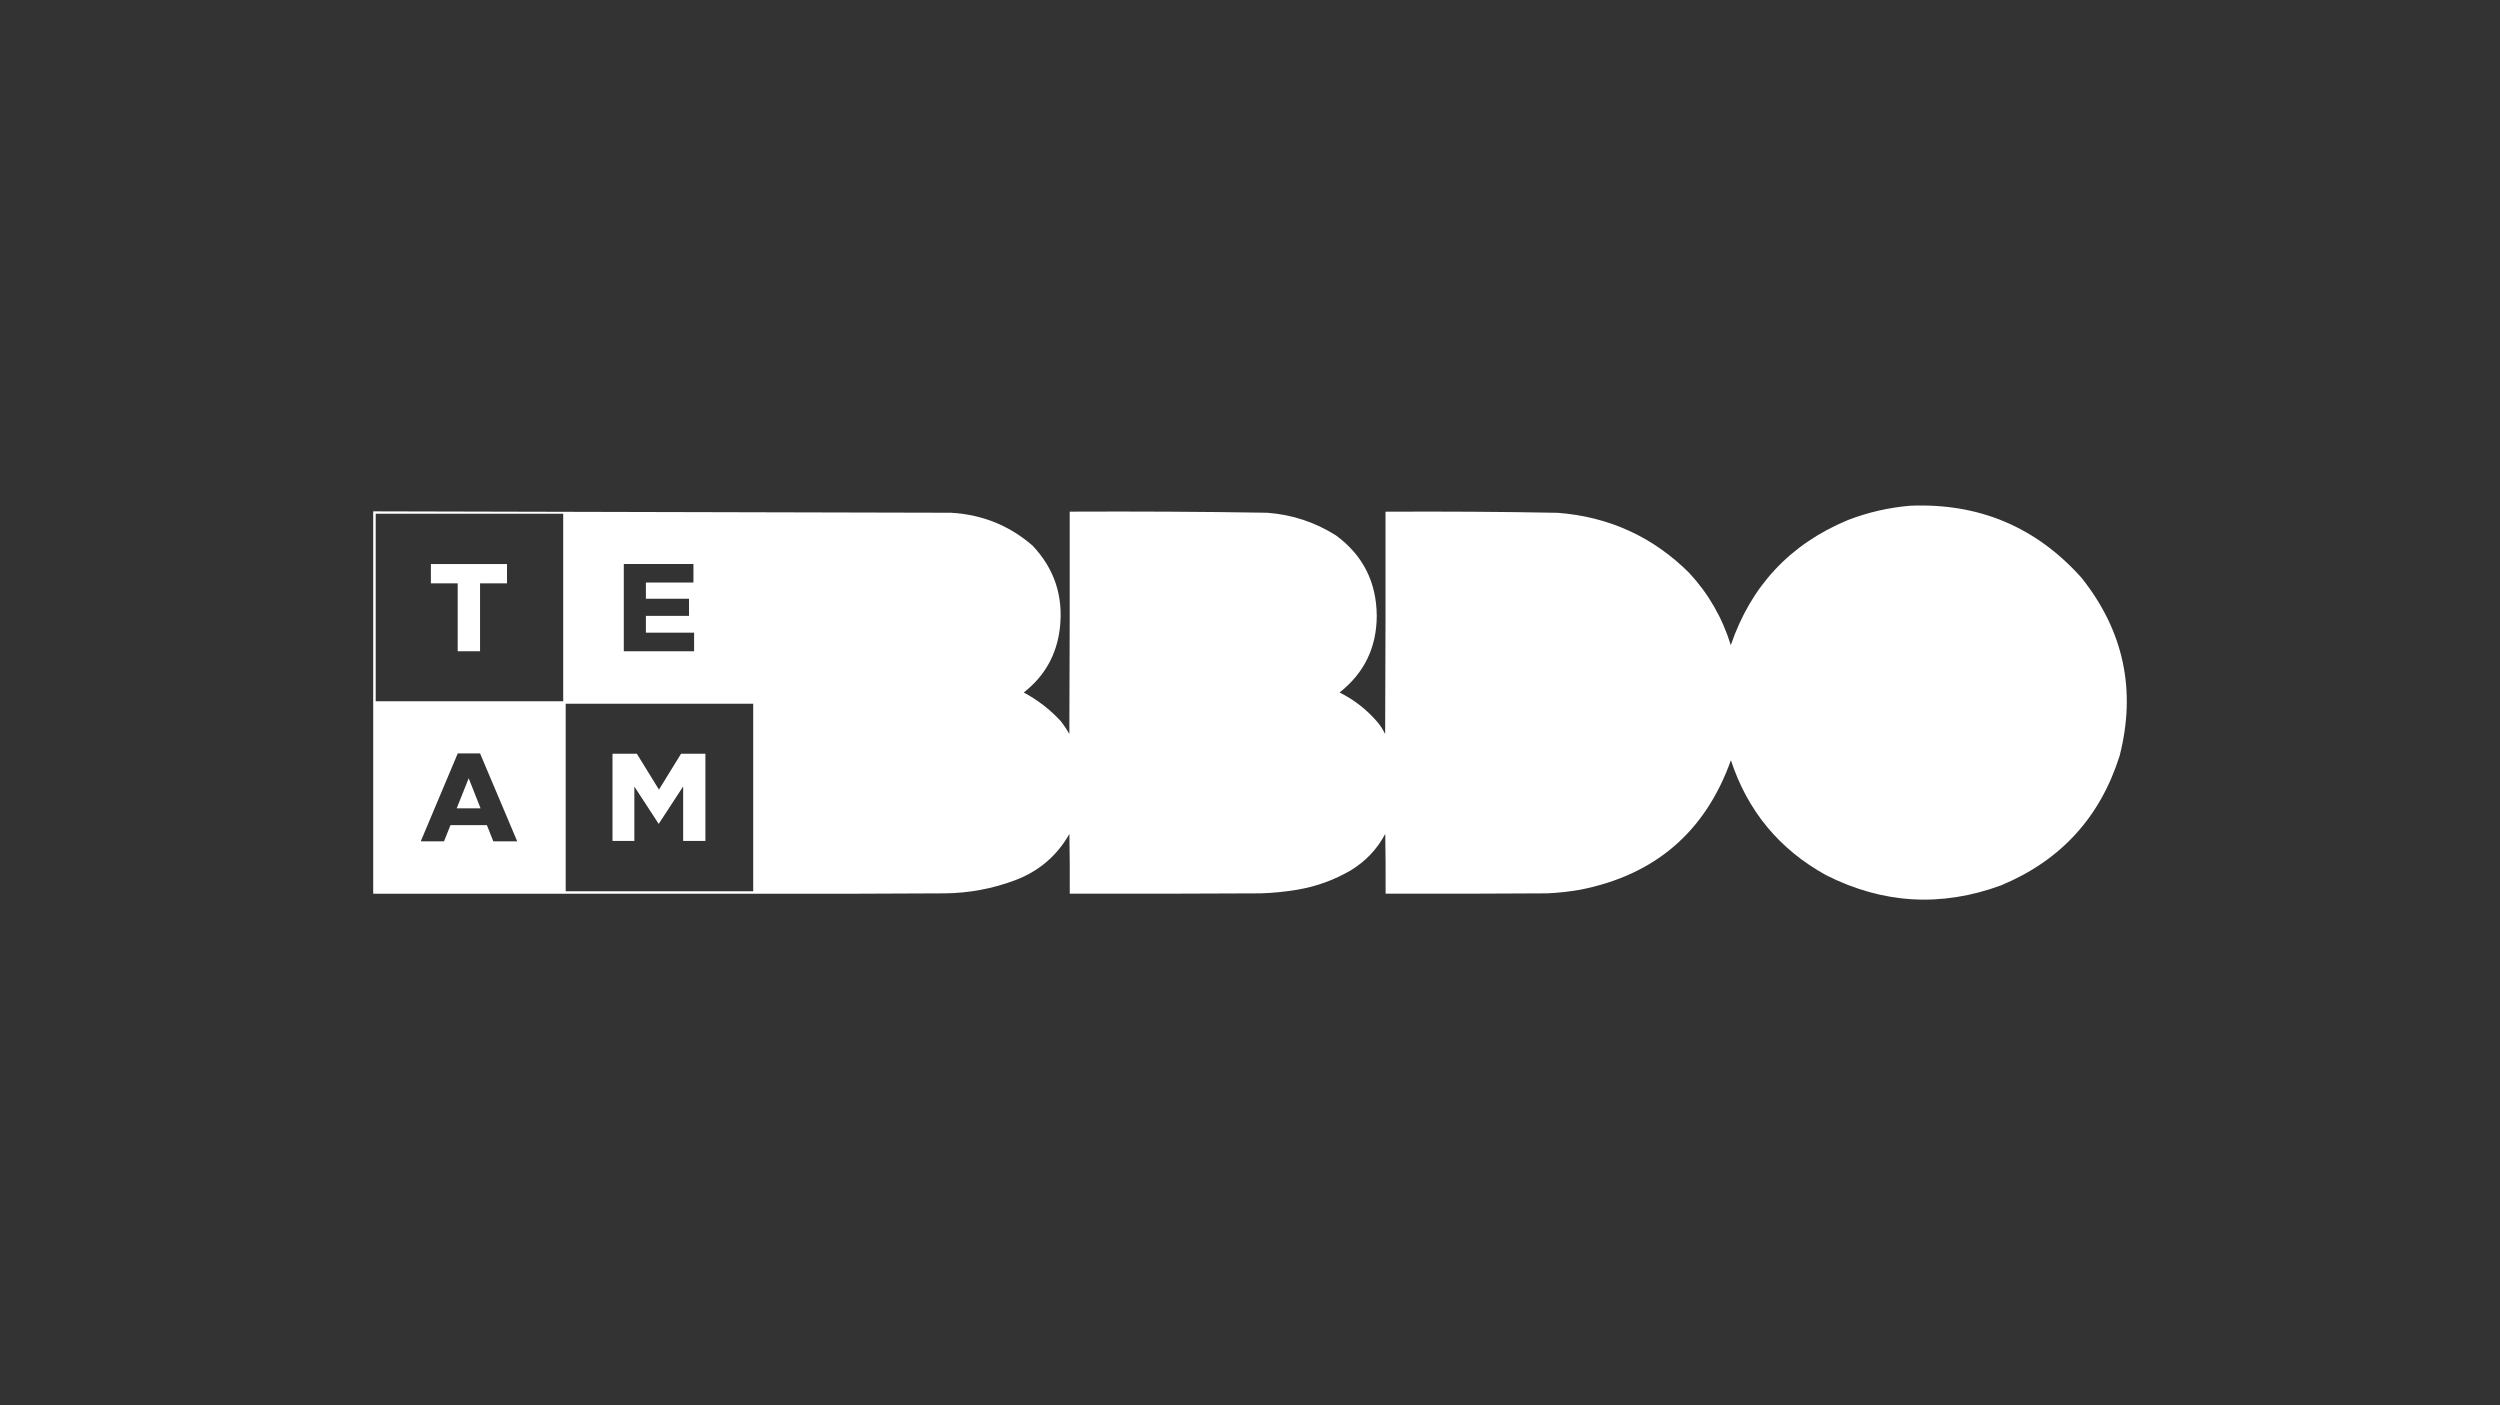 <?xml version="1.0" encoding="UTF-8"?>
<svg id="Ebene_1" data-name="Ebene 1" xmlns="http://www.w3.org/2000/svg" width="500" height="281" viewBox="0 0 500 281">
  <rect x="0" y="0" width="500" height="281" fill="#333333" stroke="none"/>
  <polygon points="124.76 130.26 138.82 130.26 138.82 126.53 129.18 126.53 129.18 123.18 137.8 123.18 137.8 119.75 129.18 119.75 129.18 116.51 138.69 116.51 138.69 112.8 124.76 112.8 124.76 130.26" fill="none"/>
  <path d="M112.64,102.75h-37.5v37.5h37.5v-37.5ZM101.4,116.67h-5.38v13.59h-4.47v-13.59h-5.36v-3.86h15.22v3.86Z" fill="none"/>
  <path d="M91.55,150.68l-7.4,17.58h4.66l1.28-3.23h7.29l1.28,3.23h4.78l-7.43-17.58h-4.46ZM91.34,161.66l2.4-6,2.36,6h-4.76Z" fill="none"/>
  <path d="M113.14,178.25h37.5v-37.5h-37.5v37.5ZM122.5,150.75h4.87l4.42,7.18,4.42-7.18h4.87v17.45h-4.45v-10.9l-4.89,7.49-4.87-7.47v10.87h-4.37v-17.44Z" fill="none"/>
  <path d="M74.64,102.25v76.5h76.5c12.58.02,25.14,0,37.72-.08,4.87-.04,9.59-.91,14.15-2.62,4.75-1.79,8.38-4.87,10.87-9.27.07,3.98.09,7.98.07,11.96,12.74.02,25.48,0,38.22-.07,2.45-.08,4.88-.32,7.3-.73,3.85-.65,7.44-1.96,10.8-3.94,2.91-1.8,5.18-4.2,6.78-7.22.07,3.98.09,7.98.07,11.96,10.74.02,21.49,0,32.23-.07,2.25-.09,4.49-.34,6.71-.73,14.96-2.95,25-11.57,30.12-25.89,3.34,10.16,9.69,17.82,19.03,22.98,11.37,5.75,23.04,6.44,35.01,2.04,11.91-4.96,19.81-13.59,23.7-25.89,3.36-13.13.83-24.99-7.59-35.59-9.12-10.22-20.58-15.03-34.35-14.44h0c-4.25.37-8.39,1.31-12.4,2.86-11.58,4.82-19.38,13.17-23.42,25.02-1.69-5.47-4.45-10.28-8.31-14.44-7.25-7.23-16.04-11.25-26.33-12.03-11.47-.22-22.94-.28-34.42-.22.02,14.82,0,29.65-.07,44.48-.43-.9-.96-1.73-1.6-2.48-2.12-2.45-4.62-4.4-7.52-5.84,4.94-3.89,7.41-8.99,7.44-15.31-.04-6.77-2.76-12.15-8.17-16.12-4.18-2.64-8.75-4.14-13.71-4.52-13.18-.22-26.35-.28-39.53-.22.02,14.82,0,29.65-.07,44.48-.51-.92-1.09-1.79-1.75-2.62-2.15-2.32-4.6-4.21-7.37-5.69,4.18-3.26,6.59-7.54,7.22-12.84.74-6.39-1.08-11.92-5.47-16.55-4.67-4.04-10.11-6.22-16.34-6.56l-115.53-.28ZM103.44,168.26h-4.78l-1.28-3.23h-7.29l-1.28,3.23h-4.66l7.4-17.58h4.46l7.43,17.58ZM138.69,116.51h-9.51v3.24h8.62v3.43h-8.62v3.35h9.64v3.73h-14.06v-17.46h13.93v3.71ZM75.14,102.75h37.5v37.5h-37.5v-37.5ZM150.64,178.25h-37.5v-37.5h37.5v37.5Z" fill="#fff"/>
  <polygon points="86.18 116.67 91.54 116.67 91.54 116.92 91.54 130.25 96.01 130.25 96.01 116.67 101.4 116.67 101.4 112.81 86.18 112.81 86.18 116.67" fill="#fff"/>
  <polygon points="126.87 157.31 131.74 164.78 136.63 157.29 136.63 168.19 141.08 168.19 141.08 150.75 136.21 150.75 131.79 157.92 127.37 150.75 122.5 150.75 122.5 168.19 126.87 168.19 126.87 157.31" fill="#fff"/>
  <polygon points="91.34 161.66 96.11 161.66 93.74 155.65 91.34 161.66" fill="#fff"/>
</svg>